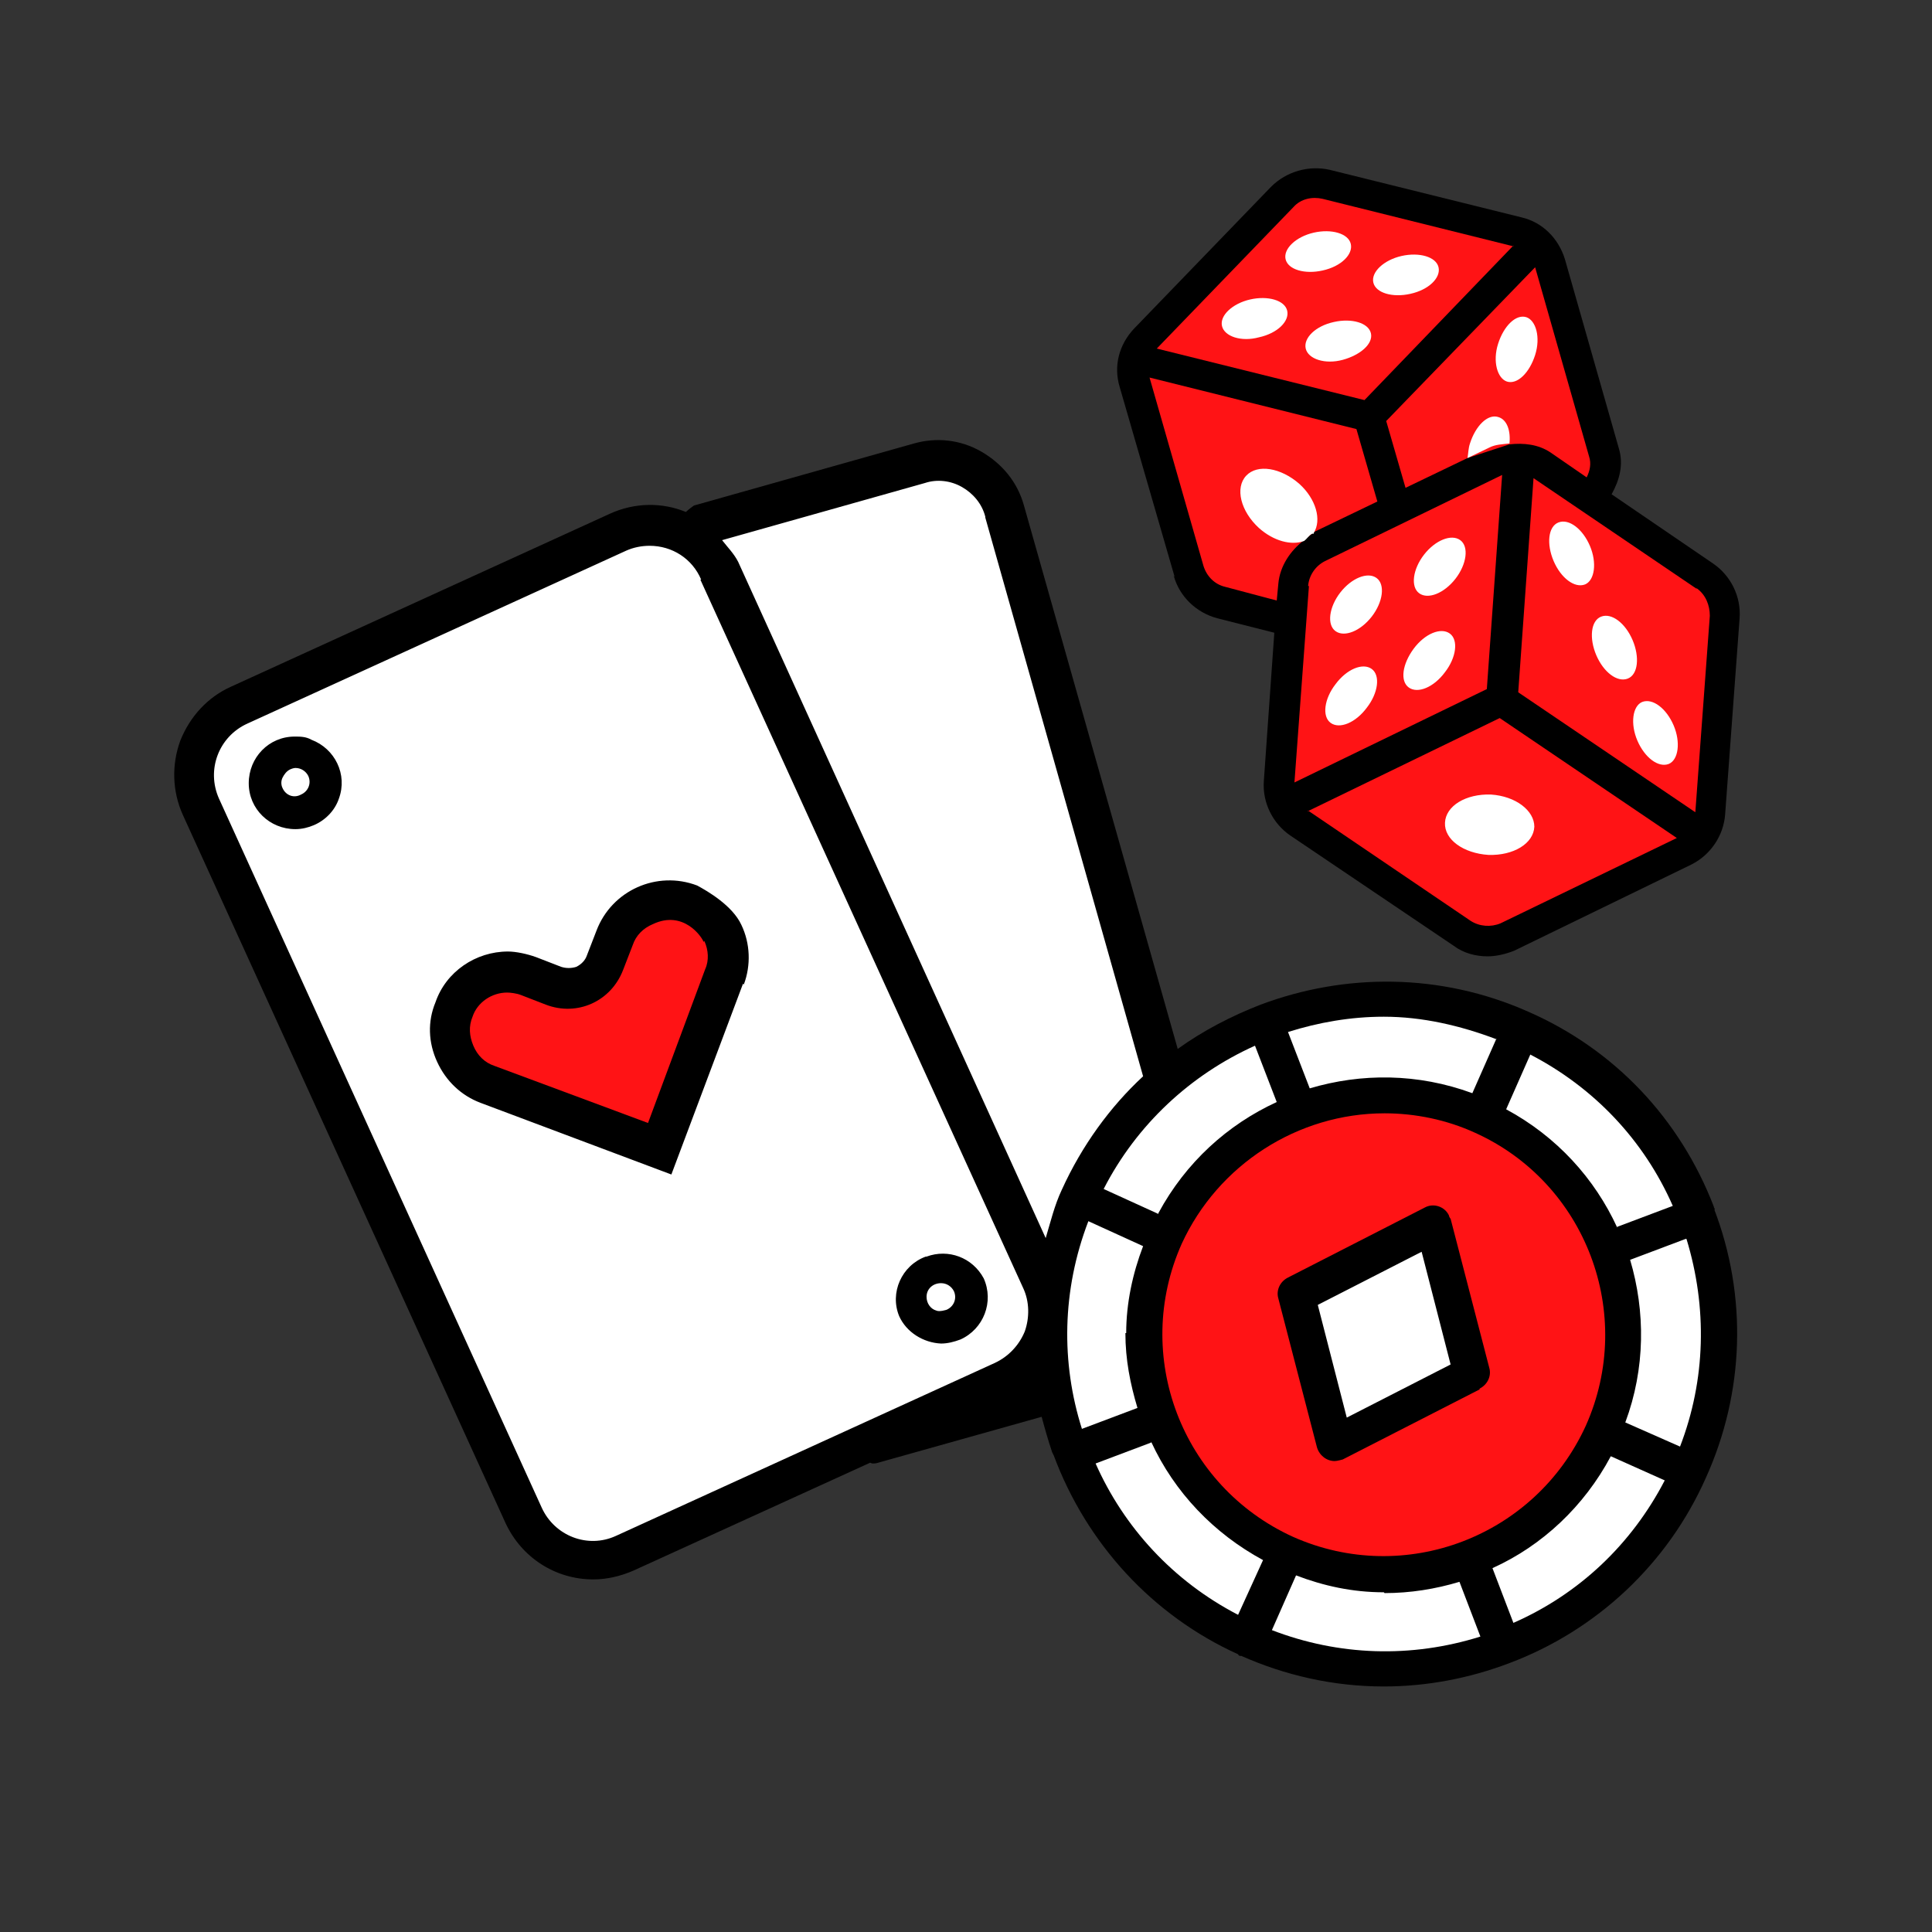 <?xml version="1.0" encoding="UTF-8"?><svg xmlns="http://www.w3.org/2000/svg" viewBox="0 0 24 24"><rect x="0" y="0" width="24" height="24" fill="#333333" stroke="none"/><path d="M14.58,7.15c.07.26.28.46.54.53l.71.18-.13,1.84c-.02.27.11.53.33.68l2.03,1.37c.12.09.27.13.42.13.11,0,.23-.03.33-.07l2.2-1.07c.24-.12.4-.36.42-.62l.18-2.44c.02-.27-.11-.53-.33-.68l-1.26-.86c.1-.18.15-.37.09-.57l-.67-2.35c-.08-.26-.28-.46-.54-.52l-2.38-.59c-.26-.06-.54.02-.73.21l-1.7,1.76c-.19.2-.26.47-.18.73l.68,2.35h-.01ZM21.3,15.03v-.02h0s-.01,0-.01-.02c-.42-1.09-1.23-1.95-2.3-2.42-1.1-.49-2.29-.48-3.33-.09h0c-.36.14-.71.32-1.03.55l-1.91-6.75c-.08-.29-.27-.52-.53-.67-.26-.15-.56-.18-.84-.1l-2.73.77h0s-.07.05-.1.08c-.29-.12-.63-.12-.94.02l-4.71,2.15c-.29.13-.51.37-.63.67-.11.3-.1.63.03.92l4.01,8.8c.2.43.62.7,1.09.7.17,0,.34-.04.5-.11l2.94-1.34s.02.01.03.01c.02,0,.04,0,.07-.01l2.03-.57c.04.15.08.29.13.44h0s.01.02.02.04c.41,1.1,1.23,1.99,2.29,2.47,0,0,0,.01.02.02h.02c.54.24,1.14.38,1.77.38.53,0,1.06-.1,1.56-.29h0c1.09-.41,1.97-1.24,2.44-2.3h0c.48-1.06.52-2.26.1-3.35v.02ZM18,15.12c-.06-.11-.19-.16-.3-.1l-1.7.87c-.09.05-.14.16-.11.26l.48,1.85c.02.1.11.17.22.17.04,0,.07,0,.1-.02l1.7-.87c.09-.05.14-.16.11-.26l-.48-1.85s-.01-.03-.02-.04h0Z"/><path d="M18.8,3.06l-2.37-.59c-.13-.03-.27,0-.36.1l-1.7,1.76,2.58.64,1.85-1.92h0ZM18.75,5.52c.18-.02.36,0,.51.1l.45.31c.04-.08.06-.17.03-.26l-.67-2.35-1.85,1.91.24.83h0s.77-.37.77-.37M16.32,6.61l.79-.38-.26-.9-2.57-.64.67,2.34c.04.13.14.23.27.26h0s.64.17.64.17l.02-.21c.02-.22.15-.41.32-.54M16.25,10.07l2.02,1.37c.11.07.25.08.37.03l2.19-1.06-2.2-1.49-2.39,1.16h0ZM21.07,7.31l-2.02-1.37-.19,2.66,2.2,1.49.18-2.44c0-.13-.05-.26-.16-.34h-.01ZM16.26,7.28l-.18,2.44,2.39-1.16.19-2.66-2.2,1.07c-.12.06-.2.18-.21.31h.01ZM18.32,14.07c-.35-.16-.74-.24-1.12-.24-1.08,0-2.07.64-2.52,1.62-.62,1.39,0,3.01,1.38,3.64h0c1.39.62,3.01,0,3.64-1.38.62-1.39,0-3.02-1.38-3.64ZM18.38,17.26l-1.7.87s-.07.02-.1.02c-.1,0-.19-.07-.22-.17l-.48-1.85c-.03-.1.02-.21.12-.26l1.7-.87c.11-.06.25-.01.3.1,0,.01.01.03.02.04l.48,1.85c.03.1-.02.21-.12.26h0ZM8.75,11.69c.05.11.06.24.01.35l-.71,1.91-1.91-.71c-.12-.04-.21-.13-.26-.25-.05-.12-.06-.24-.01-.36.06-.18.24-.3.43-.3.04,0,.12.01.17.03l.31.12c.39.15.81-.04.96-.43l.12-.31c.04-.12.13-.21.25-.26.38-.18.61.16.63.22Z" style="fill:#ff1315;"/><path d="M16.32,6.62c.1-.16.03-.42-.18-.61-.23-.2-.52-.25-.66-.1-.14.15-.07.44.16.65.18.16.4.22.56.16.04-.03.06-.07.1-.09h.02ZM18.75,5.52c.02-.17-.03-.31-.14-.34-.13-.04-.28.11-.35.33-.02.06-.02.12-.03.18l.27-.13c.08-.04.16-.04.24-.05h.01ZM18.72,4.74c.13.04.28-.11.35-.33s.01-.43-.11-.47c-.13-.04-.28.11-.35.33s-.01.43.11.47ZM17.52,3.65c.23-.05.38-.2.35-.33-.03-.13-.24-.19-.46-.14s-.38.2-.35.33.24.19.46.14ZM16.57,4c-.23.05-.38.2-.35.33s.24.2.46.14.38-.2.35-.33-.24-.19-.46-.14ZM15.64,4.19c.23-.05.38-.2.35-.33s-.24-.19-.46-.14-.38.2-.35.33.24.2.46.14ZM16.43,3.36c.23-.05.38-.2.35-.33s-.24-.19-.46-.14-.38.2-.35.33c.03.13.24.19.46.14ZM19.06,10.27c0-.2-.23-.38-.54-.4-.31-.01-.56.14-.57.35s.23.38.54.4c.31.01.56-.14.57-.35ZM20.34,9.2c.09.21.26.34.39.29.12-.05.15-.27.06-.48-.09-.21-.26-.34-.39-.29-.12.05-.15.27-.06.48ZM19.83,8.14c.09.21.26.34.39.29s.15-.27.06-.48c-.09-.21-.26-.34-.39-.29s-.15.27-.06.48ZM19.69,7.26c.12-.05.15-.27.06-.48s-.26-.34-.39-.29-.15.27-.06.48.26.34.39.29ZM17.69,6.89c-.14.18-.17.4-.06.48s.31,0,.45-.18.17-.4.06-.48-.31,0-.45.18ZM17.95,8.35c.14-.18.17-.4.06-.48s-.31,0-.45.19c-.14.19-.17.4-.06.48s.31,0,.45-.19ZM16.53,8.98c.11.08.31,0,.45-.19.14-.18.17-.4.06-.48s-.31,0-.45.19c-.14.18-.17.4-.06.48ZM17.04,7.66c.14-.18.17-.4.06-.48s-.31,0-.45.18-.17.4-.06.48.31,0,.45-.18ZM12.24,6.42c-.04-.16-.15-.29-.29-.37s-.31-.1-.46-.05l-2.52.71c.07.09.15.17.2.27l3.82,8.4c.06-.2.11-.41.2-.6.25-.55.6-1.03,1.01-1.41l-1.96-6.94h0ZM18.54,19.48l.26.68c.82-.36,1.47-.98,1.88-1.77l-.67-.3c-.33.62-.85,1.11-1.47,1.39h0ZM20.94,15.39l-.69.26c.19.64.19,1.35-.06,2.02l.68.3c.32-.83.34-1.73.08-2.58h-.01ZM14.3,17.92l-.69.26c.35.79.96,1.46,1.77,1.88l.31-.68c-.61-.33-1.1-.84-1.39-1.47h0ZM18.59,12.91c-.45-.17-.92-.28-1.4-.28-.41,0-.81.07-1.19.19l.27.7c.64-.19,1.34-.19,2.02.06l.3-.68h0ZM17.19,19.78c-.39,0-.75-.08-1.09-.21l-.3.68c.83.32,1.73.35,2.59.08l-.26-.68c-.3.09-.61.14-.93.14h0ZM20.09,15.24l.69-.26c-.36-.82-.98-1.47-1.77-1.88l-.3.68c.63.34,1.1.86,1.38,1.47h0ZM14.39,15.07c.34-.63.86-1.1,1.47-1.38l-.27-.7c-.8.36-1.47.98-1.88,1.78l.68.31h0ZM13.99,16.56c0-.37.08-.74.21-1.08l-.68-.31c-.33.86-.34,1.76-.08,2.58l.69-.26c-.09-.3-.15-.6-.15-.93h.01ZM16.73,17.61l1.29-.66-.36-1.4-1.29.66.36,1.4ZM3.83,9.64c.04.09,0,.19-.09.23h0c-.09.05-.19.01-.23-.08-.02-.04-.02-.09,0-.13.02-.04.05-.08.09-.1.02-.01.05-.02.07-.02.07,0,.13.04.16.1ZM11.85,16.04c.04.09,0,.19-.09.23h0s-.09.03-.13.01c-.07-.02-.12-.09-.12-.17,0-.1.08-.17.18-.17.07,0,.13.04.16.1ZM12.71,16l-4.01-8.8h.01c-.11-.26-.36-.42-.64-.42-.1,0-.2.02-.29.06l-4.71,2.15c-.35.16-.51.57-.35.93l4.01,8.81c.16.35.57.51.92.35l4.71-2.15c.17-.08.3-.22.37-.39.06-.17.06-.37-.02-.54ZM4.21,9.92c-.05.15-.17.27-.31.33-.07.03-.15.05-.23.05-.32,0-.58-.25-.58-.57s.25-.58.57-.58c.07,0,.14,0,.21.04.29.11.45.43.34.73ZM9.23,12.22l-.89,2.37-2.37-.89c-.24-.09-.43-.27-.54-.51-.11-.24-.12-.5-.02-.74.13-.38.5-.63.9-.63.1,0,.24.03.35.07l.31.12c.06.02.13.02.19,0,.06-.03.11-.08.13-.14l.12-.31c.19-.5.75-.75,1.25-.56.13.07.44.25.55.49.11.23.12.5.03.74ZM11.93,16.64c-.08.03-.16.05-.24.05-.22-.01-.43-.14-.52-.34-.12-.29.03-.63.33-.74h.01c.27-.1.57.01.71.27.13.29,0,.63-.29.76Z" style="fill:#fff;"/></svg>